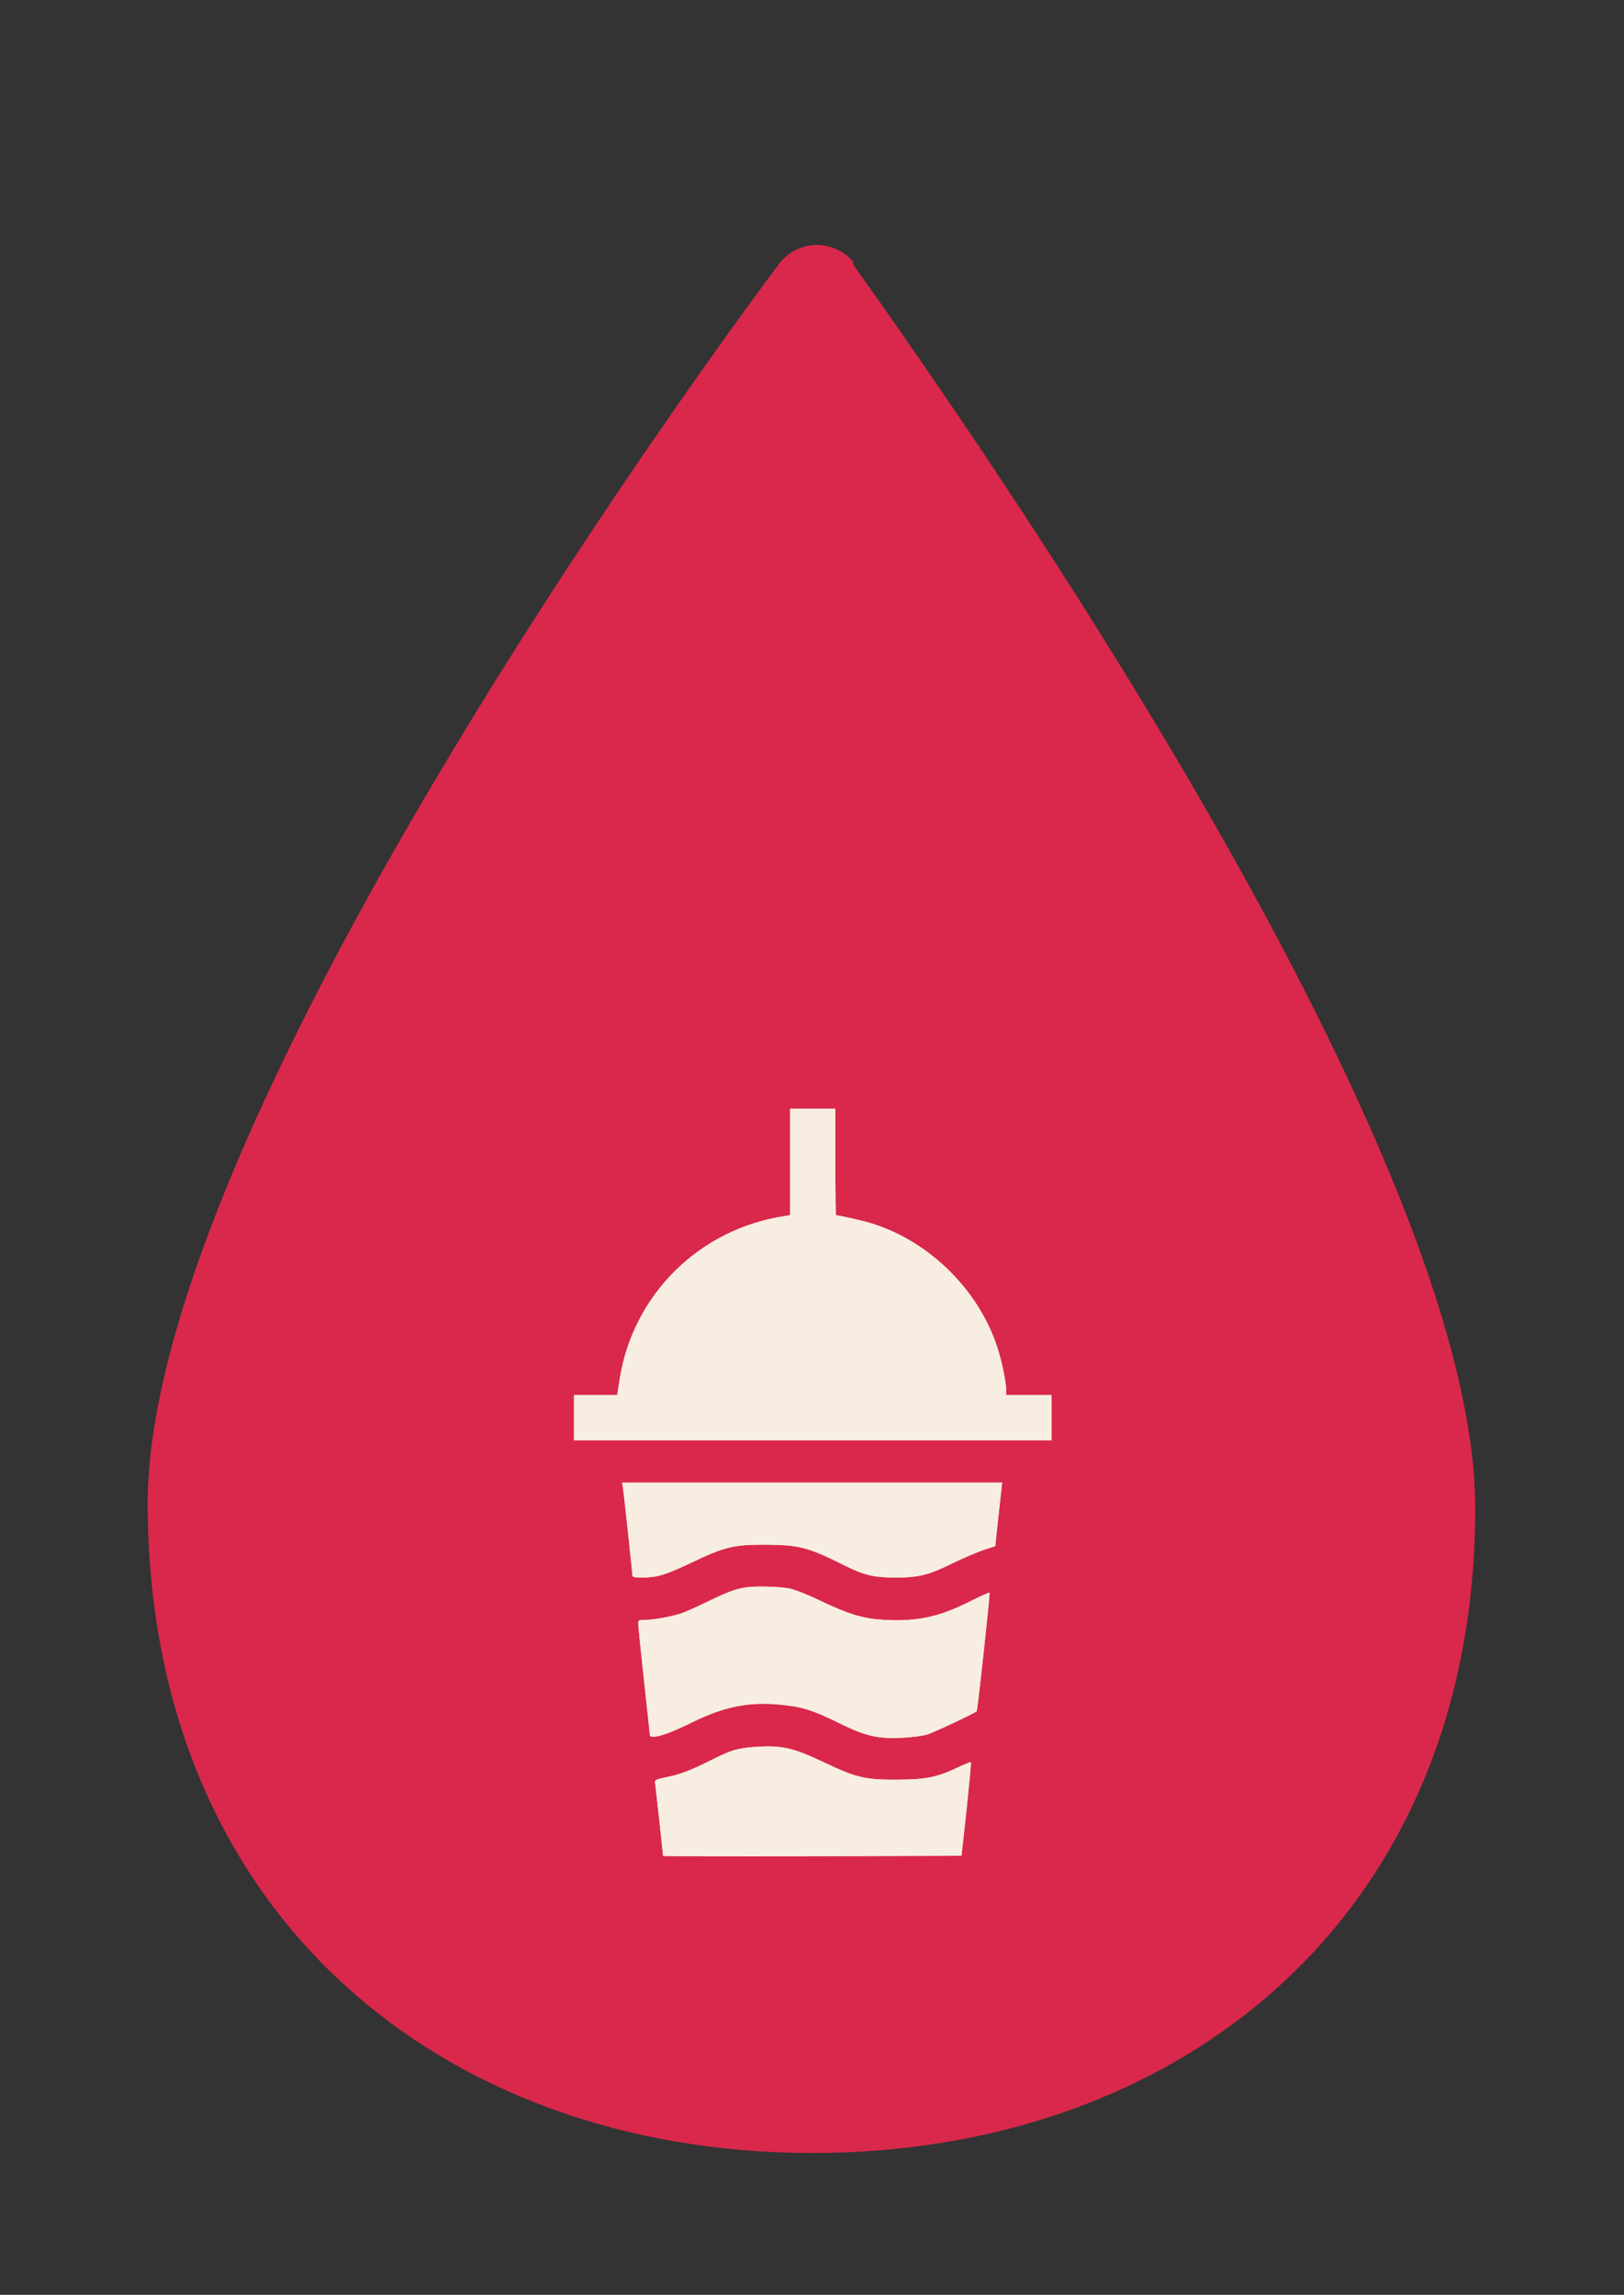 <?xml version="1.0" encoding="UTF-8"?> <svg xmlns="http://www.w3.org/2000/svg" width="126" height="178" viewBox="0 0 126 178" fill="none"><rect x="0" y="0" width="126" height="178" fill="#333333" stroke="none"/><path d="M66.223 20.339C65.877 19.92 65.443 19.583 64.952 19.352C64.46 19.12 63.924 19 63.382 19C62.839 19 62.303 19.12 61.812 19.352C61.321 19.583 60.886 19.92 60.54 20.339C49.469 35.138 11.568 89.082 11.457 116.534C11.457 148.463 34.301 166.889 62.791 166.999C91.281 167.11 114.457 148.87 114.457 116.978C114.457 89.6 76.926 35.582 66.15 20.45" fill="#D9284B"></path><path d="M61.301 90.135V94.258L60.882 94.326C54.266 95.323 49.123 100.409 48.081 106.957L47.888 108.203H46.212H44.535V109.959V111.715H63.057H81.578V109.959V108.203H79.822H78.066V107.818C78.066 107.252 77.749 105.677 77.421 104.646C76.016 100.16 72.187 96.331 67.69 94.915C66.987 94.689 65.13 94.269 64.858 94.269C64.835 94.269 64.812 92.412 64.812 90.135V86H63.057H61.301V90.135Z" fill="#F7EDE1"></path><path d="M61.301 90.135V94.258L60.882 94.326C54.266 95.323 49.123 100.409 48.081 106.957L47.888 108.203H46.212H44.535V109.959V111.715H63.057H81.578V109.959V108.203H79.822H78.066V107.818C78.066 107.252 77.749 105.677 77.421 104.646C76.016 100.16 72.187 96.331 67.69 94.915C66.987 94.689 65.13 94.269 64.858 94.269C64.835 94.269 64.812 92.412 64.812 90.135V86H63.057H61.301V90.135Z" fill="#F7EDE1"></path><path d="M48.33 115.362C48.398 115.793 49.066 121.967 49.066 122.205C49.066 122.329 49.248 122.363 49.803 122.363C50.969 122.363 51.615 122.171 53.598 121.23C56.226 119.973 56.883 119.814 59.375 119.814C61.969 119.826 62.683 120.007 65.39 121.355C67.022 122.182 67.769 122.363 69.491 122.363C71.269 122.363 72.051 122.171 73.886 121.264C74.725 120.857 75.812 120.392 76.311 120.222L77.217 119.928L77.398 118.229C77.5 117.288 77.625 116.189 77.67 115.759L77.749 115H63H48.262L48.33 115.362Z" fill="#F7EDE1"></path><path d="M48.33 115.362C48.398 115.793 49.066 121.967 49.066 122.205C49.066 122.329 49.248 122.363 49.803 122.363C50.969 122.363 51.615 122.171 53.598 121.23C56.226 119.973 56.883 119.814 59.375 119.814C61.969 119.826 62.683 120.007 65.39 121.355C67.022 122.182 67.769 122.363 69.491 122.363C71.269 122.363 72.051 122.171 73.886 121.264C74.725 120.857 75.812 120.392 76.311 120.222L77.217 119.928L77.398 118.229C77.5 117.288 77.625 116.189 77.67 115.759L77.749 115H63H48.262L48.33 115.362Z" fill="#F7EDE1"></path><path d="M57.902 123.122C57.109 123.236 56.464 123.473 55.014 124.176C54.141 124.606 53.178 125.037 52.861 125.139C52.068 125.399 50.732 125.648 50.075 125.648C49.542 125.648 49.52 125.66 49.52 125.954C49.52 126.136 49.723 128.129 49.973 130.395C50.222 132.661 50.426 134.564 50.426 134.62C50.426 134.666 50.539 134.711 50.686 134.711C51.196 134.711 52.17 134.348 53.734 133.578C56.181 132.377 58.084 131.992 60.496 132.219C62.275 132.389 63 132.615 65.3 133.748C67.203 134.677 68.143 134.881 70.023 134.79C70.737 134.756 71.598 134.643 71.927 134.541C72.425 134.394 75.631 132.887 75.778 132.729C75.846 132.661 76.832 123.575 76.775 123.53C76.752 123.507 76.061 123.813 75.246 124.221C72.822 125.445 71.066 125.807 68.438 125.637C66.931 125.535 65.821 125.195 63.793 124.232C62.717 123.711 61.731 123.315 61.244 123.213C60.531 123.066 58.616 123.009 57.902 123.122Z" fill="#F7EDE1"></path><path d="M57.902 123.122C57.109 123.236 56.464 123.473 55.014 124.176C54.141 124.606 53.178 125.037 52.861 125.139C52.068 125.399 50.732 125.648 50.075 125.648C49.542 125.648 49.52 125.66 49.52 125.954C49.52 126.136 49.723 128.129 49.973 130.395C50.222 132.661 50.426 134.564 50.426 134.62C50.426 134.666 50.539 134.711 50.686 134.711C51.196 134.711 52.17 134.348 53.734 133.578C56.181 132.377 58.084 131.992 60.496 132.219C62.275 132.389 63 132.615 65.3 133.748C67.203 134.677 68.143 134.881 70.023 134.79C70.737 134.756 71.598 134.643 71.927 134.541C72.425 134.394 75.631 132.887 75.778 132.729C75.846 132.661 76.832 123.575 76.775 123.53C76.752 123.507 76.061 123.813 75.246 124.221C72.822 125.445 71.066 125.807 68.438 125.637C66.931 125.535 65.821 125.195 63.793 124.232C62.717 123.711 61.731 123.315 61.244 123.213C60.531 123.066 58.616 123.009 57.902 123.122Z" fill="#F7EDE1"></path><path d="M58.412 135.515C57.189 135.617 56.702 135.764 55.297 136.467C53.609 137.316 52.782 137.634 51.706 137.849C50.811 138.041 50.788 138.053 50.834 138.336C50.868 138.574 51.445 143.819 51.445 143.955C51.445 143.977 56.656 143.989 63.023 143.977L74.6 143.943L74.996 140.341C75.2 138.359 75.359 136.716 75.325 136.693C75.291 136.659 74.838 136.841 74.317 137.09C72.674 137.872 71.847 138.03 69.57 138.041C67.078 138.053 66.41 137.883 63.793 136.637C61.482 135.538 60.564 135.345 58.412 135.515Z" fill="#F7EDE1"></path><path d="M58.412 135.515C57.189 135.617 56.702 135.764 55.297 136.467C53.609 137.316 52.782 137.634 51.706 137.849C50.811 138.041 50.788 138.053 50.834 138.336C50.868 138.574 51.445 143.819 51.445 143.955C51.445 143.977 56.656 143.989 63.023 143.977L74.6 143.943L74.996 140.341C75.2 138.359 75.359 136.716 75.325 136.693C75.291 136.659 74.838 136.841 74.317 137.09C72.674 137.872 71.847 138.03 69.57 138.041C67.078 138.053 66.41 137.883 63.793 136.637C61.482 135.538 60.564 135.345 58.412 135.515Z" fill="#F7EDE1"></path></svg> 